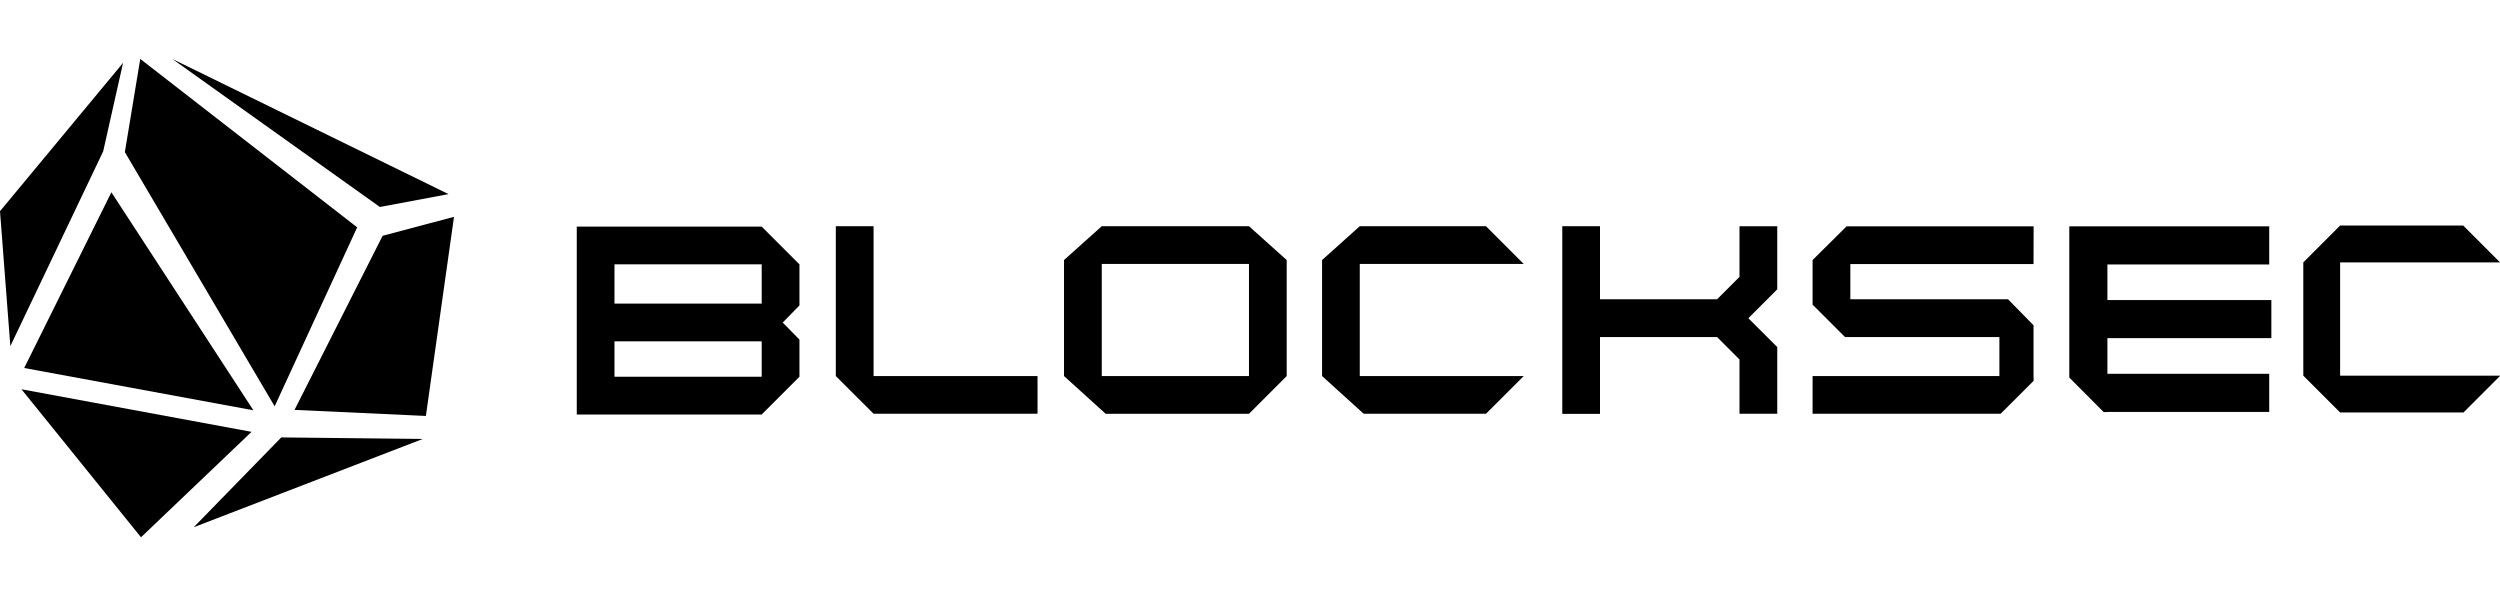 <?xml version="1.0" encoding="utf-8"?>
<!-- Generator: Adobe Illustrator 27.5.0, SVG Export Plug-In . SVG Version: 6.00 Build 0)  -->
<svg version="1.1" id="图层_1" xmlns="http://www.w3.org/2000/svg" xmlns:xlink="http://www.w3.org/1999/xlink" x="0px" y="0px"
	 viewBox="0 0 503.19 96.28" style="enable-background:new 0 0 503.19 96.28;" xml:space="preserve" height="120px">
<g>
	<g>
		<g>
			<polygon points="24.77,0.79 20.77,18.6 2.08,57.81 0,30.65 			"/>
		</g>
		<g>
			<polygon points="28.23,0 71.89,33.9 55.28,69.92 25.13,18.76 			"/>
		</g>
		<g>
			<polygon points="91.38,31.78 85.72,71.86 59.28,70.64 77.01,35.6 			"/>
		</g>
		<g>
			<polygon points="22.42,26.84 4.87,62.21 51,70.72 			"/>
		</g>
		<g>
			<polygon points="85.1,76.49 56.62,76.18 38.99,94.26 			"/>
		</g>
		<g>
			<polygon points="4.32,66.49 50.63,75.06 28.38,96.28 			"/>
		</g>
		<g>
			<polygon points="34.67,0 76.46,29.8 90.28,27.21 			"/>
		</g>
	</g>
	<g>
		<g>
			<polygon points="208.83,63.83 208.83,71.42 175.83,71.42 168.23,63.83 168.23,33.67 175.83,33.67 175.83,63.83 			"/>
		</g>
		<g>
			<polygon points="357.72,46.37 351.9,52.19 357.72,58 357.72,71.41 350.12,71.41 350.12,60.5 345.61,55.98 322.04,55.98 
				322.04,71.44 314.45,71.44 314.45,33.67 322.04,33.67 322.04,48.38 345.61,48.38 350.12,43.87 350.12,33.68 357.72,33.68 			"/>
		</g>
		<g>
			<polygon points="424.17,41.37 424.17,48.54 457.17,48.54 457.17,56.2 424.17,56.2 424.17,63.38 456.74,63.38 456.74,71.05 
				424.17,71.05 424.17,71.08 423.42,71.08 416.5,64.13 416.5,33.69 456.74,33.69 456.74,41.37 			"/>
		</g>
		<g>
			<polygon points="503.19,63.75 503.19,63.81 495.84,71.16 471.01,71.16 463.6,63.75 463.6,40.95 471.01,33.53 495.78,33.53 
				503.18,40.94 503.18,40.95 471.01,40.95 471.01,63.75 			"/>
		</g>
		<g>
			<polygon points="409.3,63.83 409.32,64.79 402.68,71.42 364.83,71.42 364.83,63.83 402.43,63.83 402.43,55.98 371.36,55.98 
				364.83,49.46 364.83,40.48 371.68,33.69 409.32,33.69 409.3,41.29 372.43,41.29 372.43,48.38 404.17,48.38 409.3,53.61 			"/>
		</g>
		<g>
			<path d="M251.39,33.67h-29.63l-7.6,6.81v23.35l8.39,7.6h28.83l7.6-7.6V40.48L251.39,33.67z M251.39,63.83h-29.63V41.27h29.63
				V63.83z"/>
		</g>
		<g>
			<path d="M160.91,41.35l-7.6-7.6h-37.22v37.82h37.22l7.6-7.6v-7.48l-3.37-3.43l3.37-3.44V41.35z M153.31,63.97h-29.63v-7.13h29.63
				V63.97z M153.31,49.25h-29.63v-7.91h29.63V49.25z"/>
		</g>
		<g>
			<polygon points="273.69,63.83 306.69,63.83 299.09,71.42 274.48,71.42 266.1,63.83 266.1,40.48 273.69,33.67 299.09,33.67 
				306.69,41.27 273.69,41.27 			"/>
		</g>
	</g>
</g>
</svg>
